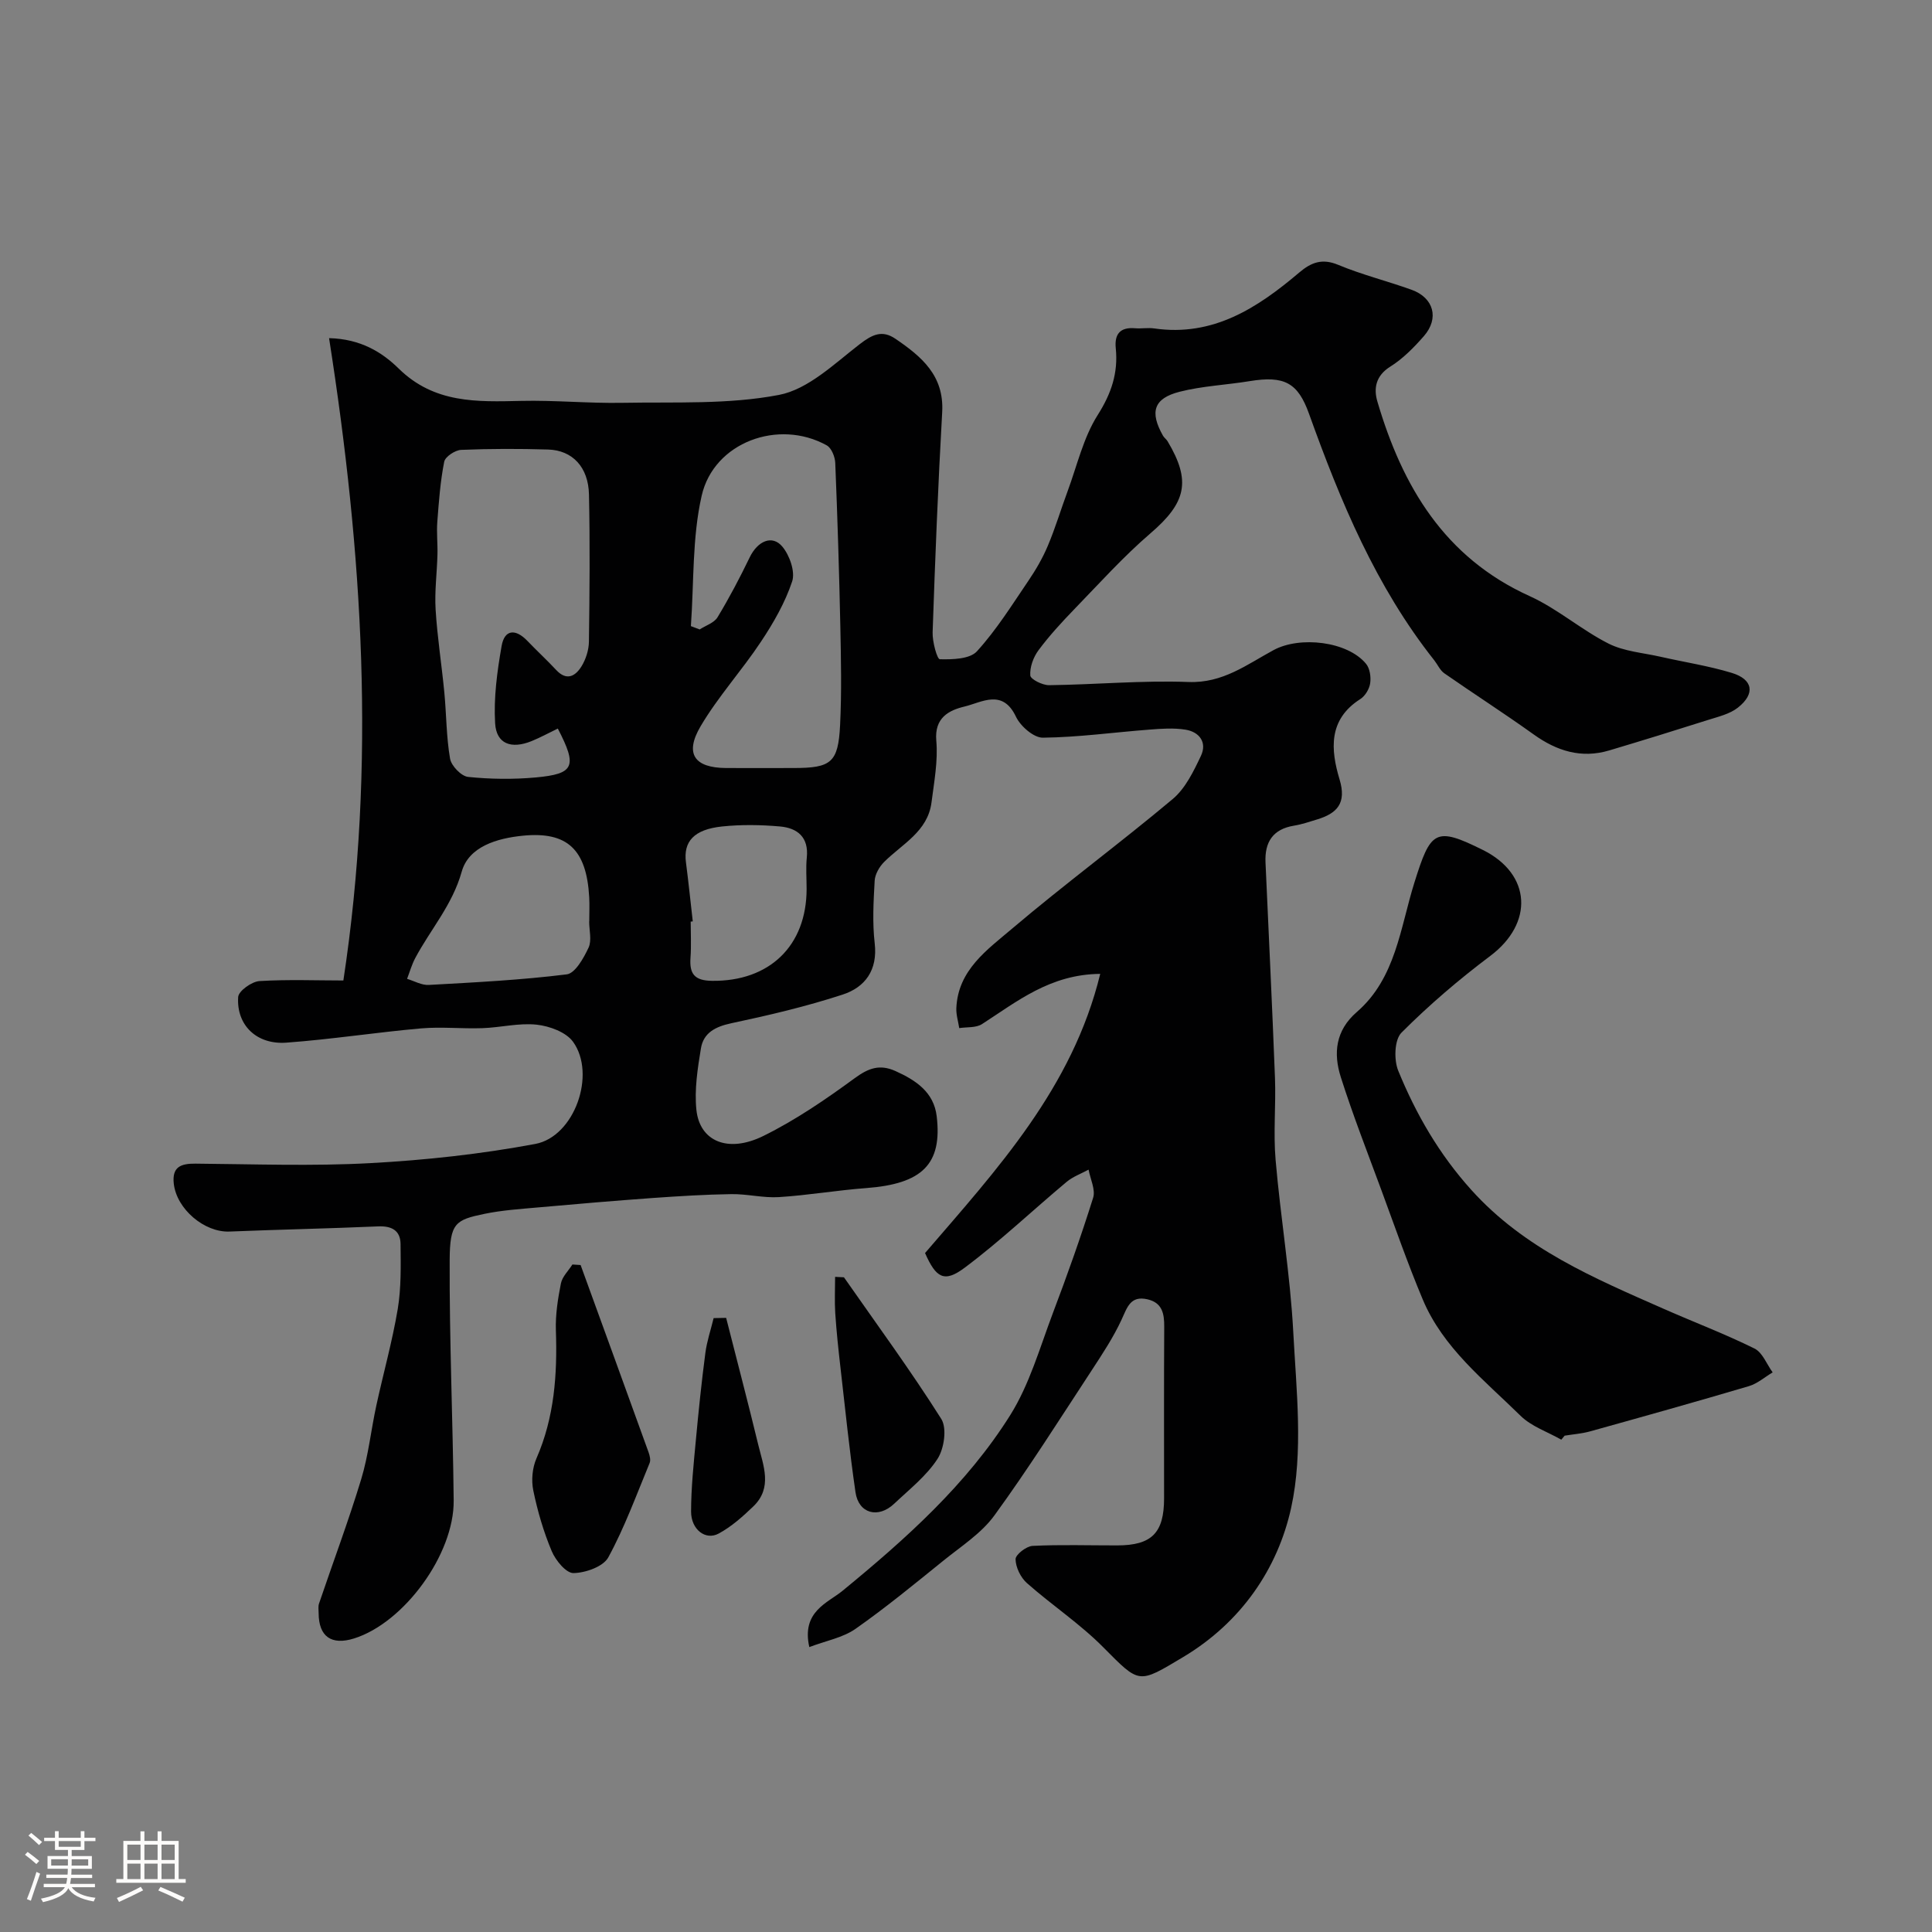 <svg enable-background="new 0 0 400 400" viewBox="0 0 400 400" xmlns="http://www.w3.org/2000/svg"><rect x="0" y="0" width="400" height="400" fill="#808080" stroke="none"/><path d="m5.17 384 .55-.58c.85.61 1.65 1.24 2.4 1.87l-.59.64c-.83-.73-1.62-1.38-2.36-1.93m1.22 9.53-.82-.34c.71-1.76 1.37-3.64 1.98-5.63.24.13.5.25.76.36-.6 1.67-1.24 3.54-1.92 5.61m-.5-13.5.57-.54c.56.44 1.31 1.06 2.26 1.87l-.64.64c-.68-.66-1.41-1.32-2.19-1.97m3.25.46h2.24v-1.36h.77v1.36h4.57v-1.36h.76v1.36h2.28v.69h-2.28v1.84h-2.64v1.26h4.18v2.64h-4.21c0 .45-.02.86-.05 1.21h4.32v.69h-4.38c-.04.34-.1.75-.19 1.22h5.15v.69h-4.82c.87 1.19 2.51 1.92 4.93 2.19-.17.31-.3.57-.37.76-2.77-.49-4.52-1.41-5.26-2.76-.56 1.26-2.3 2.23-5.24 2.9-.12-.24-.26-.48-.43-.72 2.73-.55 4.38-1.34 4.96-2.38h-4.38v-.69h4.65c.1-.38.17-.79.21-1.22h-4.32v-.69h4.4c.03-.34.05-.75.05-1.21h-4.2v-2.64h4.23v-1.26h-2.69v-1.84h-2.24zm1.46 4.46v1.29h3.45c.01-.4.02-.57.01-.53v-.32-.45h-3.46zm1.55-2.59h4.57v-1.19h-4.57zm6.11 2.59h-3.42v.77c-.01.19-.01.37-.02.53h3.44v-1.29z" fill="#fcfbfa"/><path d="m32.63 379.16h.82v1.98h3.54v7.89h1.46v.78h-14.37v-.78h1.46v-7.89h3.54v-1.98h.82v1.98h2.73zm-3.49 11.48.5.73c-1.61.82-3.28 1.63-5 2.41-.13-.27-.28-.55-.44-.82 1.75-.72 3.4-1.49 4.94-2.32m-2.78-5.55h2.73v-3.18h-2.73zm0 3.95h2.73v-3.2h-2.73zm3.54-3.95h2.73v-3.18h-2.73zm0 3.95h2.73v-3.2h-2.73zm7.89 4.68c-1.84-.92-3.51-1.7-5.02-2.32l.45-.73c1.89.8 3.57 1.55 5.04 2.23zm-1.62-11.81h-2.73v3.18h2.73zm-2.73 7.13h2.73v-3.2h-2.73z" fill="#fcfbfa"/><g fill="#010102"><path d="m71.09 203c6.79-44.63 4-88.58-2.96-132.99 6.6.16 11.02 2.96 14.44 6.32 7.37 7.22 16.21 6.88 25.35 6.67 6.99-.16 14 .53 21 .4 10.82-.2 21.86.38 32.37-1.64 6.04-1.16 11.46-6.46 16.7-10.5 2.61-2.01 4.64-3 7.4-1.12 5.37 3.66 10.11 7.59 9.68 15.18-.86 15.18-1.46 30.39-1.98 45.59-.07 1.94.93 5.57 1.49 5.58 2.61.06 6.2-.02 7.68-1.64 4.04-4.43 7.27-9.62 10.66-14.61 1.55-2.28 2.96-4.72 4.03-7.26 1.55-3.67 2.69-7.51 4.08-11.26 1.97-5.32 3.26-11.1 6.24-15.8 2.83-4.46 4.25-8.71 3.74-13.8-.3-2.93.88-4.42 3.98-4.16 1.32.11 2.69-.15 3.99.04 12.19 1.76 21.38-4.26 30.03-11.59 2.44-2.07 4.71-2.97 8.04-1.58 4.92 2.05 10.16 3.35 15.19 5.16 4.61 1.66 5.78 5.91 2.56 9.6-2.06 2.35-4.34 4.68-6.95 6.31-3.04 1.9-3.48 4.54-2.67 7.26 5.17 17.55 13.88 32.27 31.52 40.26 5.74 2.6 10.67 6.96 16.31 9.82 3.23 1.63 7.15 1.91 10.77 2.73 4.92 1.12 9.94 1.88 14.75 3.34 4.43 1.34 4.93 4.32 1.28 7.2-1.69 1.33-4.05 1.87-6.18 2.55-6.8 2.16-13.62 4.27-20.46 6.31-5.79 1.72-10.85.12-15.65-3.32-6.07-4.35-12.36-8.38-18.49-12.65-.89-.62-1.38-1.8-2.08-2.69-12.09-15.26-19.43-32.93-25.93-51.04-2.31-6.45-5.12-7.93-12.29-6.76-4.83.79-9.79 1-14.51 2.2-5.39 1.38-6.21 4.19-3.44 9.09.24.43.7.73.95 1.15 4.96 8.29 3.82 12.75-3.54 19.07-5.6 4.81-10.57 10.35-15.72 15.66-2.63 2.72-5.22 5.53-7.47 8.56-1.06 1.43-1.81 3.5-1.69 5.21.06.79 2.53 2.03 3.9 2.01 9.63-.12 19.27-1.02 28.87-.66 7.09.27 12.09-3.63 17.61-6.61 5.46-2.95 15.31-1.82 19.14 2.85.79.96 1.04 2.73.85 4.02-.17 1.18-1.03 2.62-2.02 3.26-6.69 4.24-6.17 10.49-4.32 16.64 1.49 4.93-.49 7.04-4.69 8.31-1.56.47-3.11 1.01-4.71 1.27-4.4.71-6.12 3.4-5.93 7.62.66 14.86 1.39 29.73 1.96 44.6.21 5.66-.36 11.36.13 16.99 1.02 11.91 3.03 23.75 3.66 35.68.64 12.12 2.1 24.74-.44 36.34-2.77 12.62-10.36 23.73-22.33 30.89-9.39 5.61-8.97 5.64-16.6-2.04-4.82-4.86-10.64-8.71-15.79-13.27-1.29-1.15-2.31-3.25-2.34-4.93-.01-.95 2.23-2.69 3.51-2.76 5.84-.29 11.7-.09 17.55-.1 7.14-.01 9.69-2.59 9.69-9.76 0-11.83-.04-23.66.03-35.49.02-2.74-.4-4.99-3.47-5.7-3.56-.82-4.2 1.71-5.38 4.25-1.69 3.64-3.94 7.05-6.15 10.43-6.62 10.09-13.06 20.31-20.15 30.05-2.7 3.72-6.89 6.4-10.55 9.36-5.98 4.83-11.93 9.73-18.22 14.14-2.6 1.82-6.04 2.44-9.56 3.77-1.66-7.38 3.78-9.11 6.9-11.67 13.07-10.73 25.66-21.96 34.69-36.34 4-6.38 6.13-13.97 8.83-21.12 2.99-7.89 5.82-15.85 8.34-23.89.53-1.68-.58-3.87-.94-5.83-1.52.83-3.23 1.44-4.54 2.53-7.06 5.9-13.76 12.28-21.12 17.78-4.25 3.18-5.93 2.09-8.2-3.04 14.94-17.37 30.52-34.21 36.27-57.8-10.37.09-17.2 5.71-24.48 10.4-1.24.8-3.13.58-4.71.83-.21-1.38-.66-2.77-.6-4.14.34-7.9 6.41-12.09 11.55-16.46 10.86-9.21 22.34-17.68 33.25-26.83 2.62-2.2 4.32-5.73 5.84-8.94 1.31-2.77-.31-4.96-3.2-5.42-2.43-.39-5-.21-7.48-.01-7.36.56-14.7 1.59-22.05 1.67-1.89.02-4.64-2.38-5.57-4.35-2.77-5.84-7.09-2.95-10.64-2.1-3.21.77-6.27 2.29-5.85 7.08.37 4.19-.45 8.52-.99 12.76-.77 6.04-6.06 8.6-9.82 12.35-.98.98-1.87 2.53-1.95 3.86-.24 4.32-.49 8.71.01 12.98.64 5.57-2.01 9.1-6.64 10.61-7.52 2.46-15.28 4.28-23.04 5.93-3.29.7-5.76 1.96-6.3 5.2-.69 4.19-1.37 8.55-.94 12.72.68 6.53 6.53 9.04 13.88 5.41 6.65-3.28 12.88-7.55 18.88-11.94 2.88-2.11 5.19-2.96 8.46-1.49 4.24 1.91 7.93 4.37 8.53 9.33 1.19 9.97-3.01 14.03-14.59 14.9-6.04.45-12.04 1.49-18.09 1.87-3.25.2-6.55-.67-9.83-.62-5.42.08-10.85.42-16.26.8-7.87.57-15.74 1.23-23.6 1.94-3.76.34-7.55.58-11.23 1.34-6.02 1.24-7.19 1.89-7.23 9.54-.07 16.6.66 33.2.83 49.8.12 11.16-10.29 25.33-20.61 28.57-4.71 1.48-7.33-.39-7.35-5.23 0-.67-.13-1.39.08-1.99 2.91-8.58 6.1-17.08 8.73-25.74 1.5-4.94 2.03-10.17 3.13-15.24 1.45-6.68 3.31-13.28 4.44-20.01.73-4.4.62-8.96.58-13.45-.03-2.79-1.81-3.77-4.64-3.65-10.26.45-20.52.65-30.78 1.07-5.18.21-10.94-4.64-11.53-9.91-.39-3.48 1.45-4.18 4.49-4.15 12.09.1 24.2.55 36.26-.11 11.41-.62 22.87-1.87 34.1-3.97 8.12-1.52 12.65-14.43 7.82-21.14-1.44-2-4.86-3.26-7.52-3.55-3.68-.4-7.49.59-11.25.72-4.24.15-8.51-.32-12.72.05-9.31.82-18.56 2.27-27.88 2.95-6.15.45-10.35-3.63-9.97-9.45.08-1.24 2.79-3.19 4.4-3.3 5.95-.36 11.92-.12 17.38-.12zm44.4-52.16c-1.94.94-3.66 1.88-5.46 2.61-4.18 1.68-7.26.58-7.52-3.69-.32-5.3.42-10.73 1.34-16 .61-3.5 2.91-3.6 5.33-1.08 1.96 2.05 4.05 3.97 5.98 6.04 2.18 2.34 3.99 1.25 5.24-.77.9-1.47 1.5-3.36 1.53-5.08.14-10.16.23-20.33.01-30.49-.12-5.68-3.43-9.16-8.46-9.31-5.99-.18-12-.18-17.99.07-1.26.05-3.31 1.41-3.52 2.45-.81 4.08-1.11 8.27-1.43 12.44-.17 2.25.09 4.54.03 6.81-.1 3.79-.61 7.6-.38 11.37.35 5.72 1.25 11.4 1.8 17.11.44 4.58.41 9.23 1.19 13.75.26 1.49 2.32 3.63 3.73 3.78 4.64.48 9.39.53 14.04.11 7.97-.74 8.62-2.26 4.54-10.12zm27.55-21.21c.61.23 1.22.46 1.82.69 1.26-.82 2.99-1.36 3.69-2.51 2.43-4.01 4.62-8.18 6.66-12.4 1.63-3.39 4.67-4.78 6.79-2.21 1.49 1.8 2.67 5.16 2.01 7.17-1.46 4.39-3.86 8.58-6.45 12.47-3.96 5.98-8.87 11.36-12.5 17.51-3.38 5.73-1.28 8.62 5.26 8.66 4.66.02 9.32.01 13.98 0 7.78 0 9.24-1.1 9.63-8.85.34-6.84.19-13.71.05-20.56-.24-11.26-.59-22.51-1.05-33.76-.05-1.26-.78-3.09-1.76-3.63-9.97-5.55-23.39-.65-25.9 10.44-1.98 8.7-1.58 17.96-2.23 26.98zm-21.06 61.13h.02c0-1.67.08-3.34-.01-5-.55-9.9-4.54-13.64-13.71-12.74-5.39.53-11.24 2.26-12.69 7.46-1.94 6.91-6.46 11.94-9.63 17.9-.71 1.34-1.13 2.85-1.68 4.28 1.5.45 3.03 1.35 4.51 1.26 9.53-.53 19.09-1.01 28.55-2.19 1.75-.22 3.51-3.38 4.52-5.54.69-1.5.12-3.59.12-5.43zm21.45 0c-.14.02-.29.03-.43.05 0 2.5.14 5-.04 7.48-.24 3.32.81 4.74 4.45 4.78 11.85.15 19.59-7.2 19.59-19.05 0-2.16-.18-4.34.04-6.48.43-4.22-1.95-6.11-5.56-6.43-3.96-.35-8.01-.41-11.96 0-5.86.61-8.07 3.13-7.5 7.44.53 4.06.94 8.14 1.41 12.21z"/><path d="m323.25 298.07c-2.84-1.62-6.18-2.73-8.44-4.95-7.5-7.38-16.03-14.03-20.25-24.09-3.13-7.45-5.78-15.09-8.58-22.68-2.86-7.75-5.88-15.47-8.38-23.34-1.57-4.93-1.11-9.66 3.32-13.49 8.07-6.99 8.99-17.46 11.9-26.74 3.38-10.79 4.28-11.75 14.24-6.78 10 4.99 10.5 15.14 1.49 21.91-6.47 4.86-12.68 10.17-18.39 15.89-1.47 1.47-1.59 5.63-.67 7.88 3.68 9 8.47 17.29 15.15 24.7 10.99 12.19 25.41 18.25 39.81 24.6 6.26 2.76 12.67 5.19 18.8 8.22 1.66.82 2.53 3.25 3.76 4.94-1.64.97-3.16 2.33-4.93 2.85-10.91 3.23-21.87 6.3-32.83 9.35-1.72.48-3.54.61-5.31.9-.25.28-.47.55-.69.83z"/><path d="m120.21 261.91c4.7 12.93 9.41 25.86 14.08 38.8.24.68.46 1.58.21 2.19-2.73 6.58-5.17 13.32-8.56 19.54-1.05 1.92-4.72 3.21-7.21 3.25-1.53.02-3.71-2.64-4.51-4.56-1.69-4.02-2.93-8.28-3.81-12.55-.43-2.1-.2-4.68.66-6.64 3.72-8.52 4.33-17.39 4.02-26.5-.11-3.23.41-6.53 1.04-9.72.28-1.41 1.56-2.62 2.38-3.92.55.04 1.12.08 1.7.11z"/><path d="m174.73 264.45c6.79 9.73 13.82 19.31 20.15 29.32 1.21 1.92.6 6.16-.78 8.28-2.3 3.54-5.83 6.31-8.97 9.28-3.32 3.14-7.37 2.04-8.01-2.38-1.25-8.57-2.12-17.19-3.11-25.8-.43-3.74-.83-7.5-1.08-11.25-.16-2.5-.03-5.03-.03-7.54.61.02 1.22.05 1.83.09z"/><path d="m150.34 272.85c2.22 8.75 4.52 17.47 6.64 26.24 1.05 4.33 3.02 8.91-1 12.78-2.19 2.11-4.54 4.21-7.19 5.64-2.73 1.47-5.71-.84-5.71-4.56.01-4.93.53-9.86.99-14.78.56-6.03 1.18-12.06 1.97-18.07.32-2.43 1.13-4.8 1.71-7.2.87-.02 1.73-.03 2.59-.05z"/></g></svg>